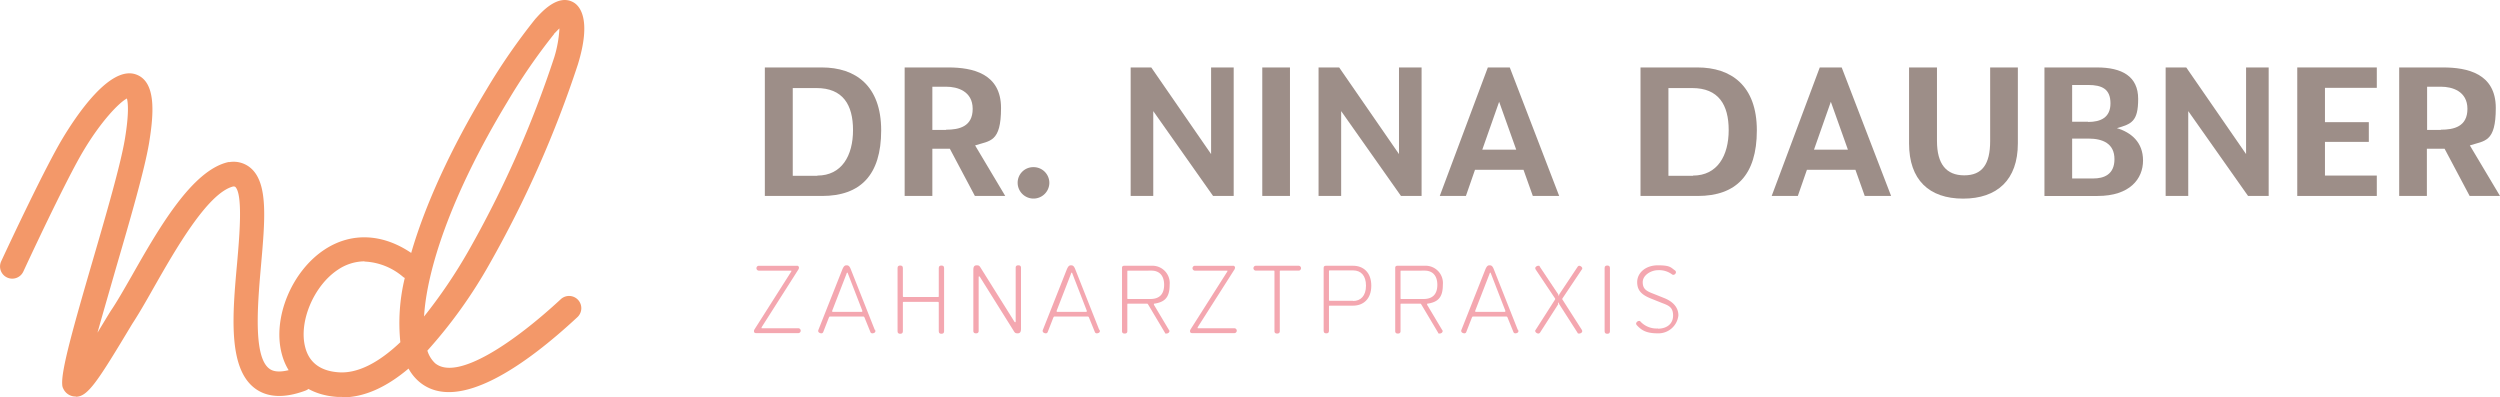 <?xml version="1.0" encoding="UTF-8"?>
<svg xmlns="http://www.w3.org/2000/svg" width="524.359" height="83.347" viewBox="0 0 524.359 83.347">
  <g id="daub_logo_big" transform="translate(-45.919 -41.559)">
    <g id="Gruppe_6" data-name="Gruppe 6" transform="translate(204.062 55.706)">
      <g id="Gruppe_4" data-name="Gruppe 4" transform="translate(0 41.501)">
        <path id="Pfad_31" data-name="Pfad 31" d="M395.169,161.5a.4.4,0,0,1,.465.418.873.873,0,0,1-.186.465l-7.575,11.9c0,.046-.093.139-.093.232s0,.093.139.093h7.622a.514.514,0,0,1,0,1.022h-8.877c-.325,0-.465-.139-.465-.418s.139-.372.232-.558l7.529-11.851c.093-.139.093-.186.093-.232s-.047-.046-.139-.046h-6.739a.514.514,0,0,1,0-1.022h7.994Z" transform="translate(-386.2 -161.407)" fill="#f4a7b0"></path>
        <path id="Pfad_32" data-name="Pfad 32" d="M427.144,174.824c0,.093.046.232.046.279,0,.372-.465.465-.651.465a.431.431,0,0,1-.418-.325l-1.208-2.974a.3.3,0,0,0-.279-.232H417.71c-.139,0-.186.046-.279.232l-1.162,2.974a.431.431,0,0,1-.418.325c-.186,0-.651-.139-.651-.465s0-.186.046-.279l5.019-12.687c.325-.744.558-.837.883-.837s.6.093.883.837l5.019,12.687Zm-2.835-3.764a.123.123,0,0,0,.139-.139v-.093l-2.974-7.668c-.046-.139-.093-.325-.186-.325s-.139.186-.186.325l-2.974,7.668v.093c0,.093,0,.139.139.139h6.042Z" transform="translate(-401.723 -161.3)" fill="#f4a7b0"></path>
        <path id="Pfad_33" data-name="Pfad 33" d="M459.458,168c.139,0,.186,0,.186-.186v-5.9c0-.418.279-.511.558-.511s.558.093.558.511V175.2c0,.418-.279.511-.558.511s-.558-.093-.558-.511v-6c0-.139-.046-.186-.186-.186H452.3c-.139,0-.186,0-.186.186v6c0,.418-.279.511-.558.511s-.558-.093-.558-.511V161.911c0-.418.279-.511.558-.511s.558.093.558.511v5.9c0,.139,0,.186.186.186Z" transform="translate(-420.885 -161.354)" fill="#f4a7b0"></path>
        <path id="Pfad_34" data-name="Pfad 34" d="M486.594,163.763a.207.207,0,0,0-.186-.139c-.093,0-.093.139-.093.139v11.293c0,.418-.279.511-.558.511s-.558-.093-.558-.511v-12.78c0-.6.139-.976.7-.976s.6.139.976.744L493.8,173.1a.207.207,0,0,0,.186.139c.093,0,.093-.139.093-.139V161.811c0-.418.279-.511.558-.511s.558.093.558.511v12.78c0,.6-.139.976-.7.976s-.6-.139-.976-.744Z" transform="translate(-439.19 -161.3)" fill="#f4a7b0"></path>
        <path id="Pfad_35" data-name="Pfad 35" d="M528.444,174.824c0,.093.046.232.046.279,0,.372-.465.465-.651.465a.431.431,0,0,1-.418-.325l-1.208-2.974a.3.3,0,0,0-.279-.232H519.01c-.139,0-.186.046-.279.232l-1.162,2.974a.431.431,0,0,1-.418.325c-.186,0-.651-.139-.651-.465s0-.186.047-.279l5.019-12.687c.325-.744.558-.837.883-.837s.6.093.883.837l5.019,12.687Zm-2.835-3.764a.123.123,0,0,0,.139-.139v-.093l-2.974-7.668c-.047-.139-.093-.325-.186-.325s-.139.186-.186.325l-2.974,7.668v.093c0,.093,0,.139.139.139h6.042Z" transform="translate(-455.944 -161.3)" fill="#f4a7b0"></path>
        <path id="Pfad_36" data-name="Pfad 36" d="M562.152,174.931a.66.66,0,0,1,.093.279c0,.325-.372.511-.651.511s-.232-.046-.325-.232l-3.486-5.856c-.139-.186-.139-.186-.325-.186H553.6c-.139,0-.186,0-.186.186v5.577c0,.418-.279.511-.558.511s-.558-.093-.558-.511V161.918c0-.325.232-.418.465-.418h5.716a3.636,3.636,0,0,1,3.811,4c0,2.7-1.069,3.625-3.207,3.95-.093,0-.093.046-.093.139v.093l3.16,5.3Zm-3.9-6.46c1.859,0,2.881-.976,2.881-2.974s-1.069-2.974-2.649-2.974H553.6c-.139,0-.186,0-.186.186v5.577c0,.139,0,.186.186.186Z" transform="translate(-475.106 -161.407)" fill="#f4a7b0"></path>
        <path id="Pfad_37" data-name="Pfad 37" d="M591.969,161.5a.4.4,0,0,1,.465.418.873.873,0,0,1-.186.465l-7.575,11.9c0,.046-.093.139-.093.232s0,.093.139.093h7.622a.514.514,0,0,1,0,1.022h-8.877c-.325,0-.465-.139-.465-.418s.139-.372.232-.558l7.529-11.851c.093-.139.093-.186.093-.232s-.046-.046-.139-.046h-6.739a.514.514,0,0,1,0-1.022h7.994Z" transform="translate(-491.539 -161.407)" fill="#f4a7b0"></path>
        <path id="Pfad_38" data-name="Pfad 38" d="M617.316,162.522c-.139,0-.186,0-.186.186v12.5c0,.418-.279.511-.558.511s-.558-.093-.558-.511v-12.5c0-.139,0-.186-.186-.186h-3.764a.514.514,0,0,1,0-1.022h9.063a.514.514,0,0,1,0,1.022h-3.764Z" transform="translate(-506.847 -161.407)" fill="#f4a7b0"></path>
        <path id="Pfad_39" data-name="Pfad 39" d="M643.3,161.918c0-.325.232-.418.465-.418h5.716c2.091,0,3.811,1.348,3.811,4.183s-1.72,4.183-3.811,4.183H644.6c-.139,0-.186,0-.186.186v5.112c0,.418-.279.511-.558.511s-.558-.093-.558-.511V161.918Zm6.181,6.971c1.58,0,2.7-1.069,2.7-3.207s-1.069-3.207-2.7-3.207H644.6c-.139,0-.186,0-.186.186v6c0,.139,0,.186.186.186h4.88Z" transform="translate(-523.815 -161.407)" fill="#f4a7b0"></path>
        <path id="Pfad_40" data-name="Pfad 40" d="M685.452,174.931a.661.661,0,0,1,.093.279c0,.325-.372.511-.651.511s-.232-.046-.325-.232l-3.486-5.856c-.139-.186-.139-.186-.325-.186H676.9c-.139,0-.186,0-.186.186v5.577c0,.418-.279.511-.558.511s-.558-.093-.558-.511V161.918c0-.325.232-.418.465-.418h5.716a3.636,3.636,0,0,1,3.811,4c0,2.7-1.069,3.625-3.207,3.95-.093,0-.093.046-.093.139v.093l3.16,5.3Zm-3.9-6.46c1.859,0,2.881-.976,2.881-2.974s-1.069-2.974-2.649-2.974H676.9c-.139,0-.186,0-.186.186v5.577c0,.139,0,.186.186.186Z" transform="translate(-541.104 -161.407)" fill="#f4a7b0"></path>
        <path id="Pfad_41" data-name="Pfad 41" d="M717.344,174.824c0,.093.047.232.047.279,0,.372-.465.465-.651.465a.431.431,0,0,1-.418-.325l-1.208-2.974a.294.294,0,0,0-.279-.232h-6.925c-.139,0-.186.046-.279.232l-1.162,2.974a.431.431,0,0,1-.418.325c-.186,0-.651-.139-.651-.465s0-.186.046-.279l5.019-12.687c.325-.744.558-.837.883-.837s.6.093.883.837l5.019,12.687Zm-2.835-3.764a.123.123,0,0,0,.139-.139v-.093l-2.974-7.668c-.047-.139-.093-.325-.186-.325s-.139.186-.186.325l-2.974,7.668v.093c0,.093,0,.139.139.139h6.042Z" transform="translate(-557.054 -161.3)" fill="#f4a7b0"></path>
        <path id="Pfad_42" data-name="Pfad 42" d="M743.633,169.54l-3.811,5.949a.474.474,0,0,1-.372.232c-.232,0-.651-.232-.651-.511s0-.139.093-.279l4.043-6.32a.232.232,0,0,0,0-.279l-4.043-6.042a.662.662,0,0,1-.093-.279c0-.279.372-.511.651-.511s.232.046.325.232l3.811,5.716c.093.139.046.325.139.325s.046-.139.139-.325l3.811-5.716A.481.481,0,0,1,748,161.5c.279,0,.651.279.651.511s0,.186-.093.279l-4.043,6.042a.232.232,0,0,0,0,.279l4.043,6.32a.661.661,0,0,1,.093.279c0,.325-.372.511-.651.511s-.279-.046-.372-.232l-3.811-5.949c-.093-.139-.047-.325-.139-.325s-.047.139-.139.325Z" transform="translate(-574.932 -161.407)" fill="#f4a7b0"></path>
        <path id="Pfad_43" data-name="Pfad 43" d="M770.1,161.911c0-.418.279-.511.558-.511s.558.093.558.511V175.2c0,.418-.279.511-.558.511s-.558-.093-.558-.511Z" transform="translate(-591.685 -161.354)" fill="#f4a7b0"></path>
        <path id="Pfad_44" data-name="Pfad 44" d="M788.854,174.592c1.905,0,3.207-1.022,3.207-2.742s-.836-2.091-2.324-2.649l-2.091-.837c-1.905-.744-3.114-1.58-3.114-3.532s1.766-3.532,4.322-3.532,2.7.418,3.532,1.022a.534.534,0,0,1,.279.418.6.6,0,0,1-.511.558.528.528,0,0,1-.372-.139,4.522,4.522,0,0,0-2.881-.837c-1.441,0-3.207,1.022-3.207,2.51s.837,1.905,2.324,2.463l2.091.837c1.813.7,3.067,1.905,3.067,3.671a4.209,4.209,0,0,1-4.322,3.764c-2.51,0-3.439-.7-4.369-1.673a.7.7,0,0,1-.186-.372.693.693,0,0,1,.6-.558c.279,0,.232.046.325.139a4.6,4.6,0,0,0,3.671,1.441Z" transform="translate(-599.286 -161.3)" fill="#f4a7b0"></path>
      </g>
      <g id="Gruppe_5" data-name="Gruppe 5" transform="translate(2.277)">
        <path id="Pfad_45" data-name="Pfad 45" d="M391.146,72h11.9c7.064,0,12.455,3.811,12.455,13.2S411.13,98.955,403.09,98.955H391.1V72Zm10.968,22.679c5.112,0,7.482-4.183,7.482-9.527s-2.138-8.83-7.668-8.83h-4.973v18.4h5.159Z" transform="translate(-391.1 -72)" fill="#9d8e88"></path>
        <path id="Pfad_46" data-name="Pfad 46" d="M454.2,72h9.155c5.066,0,11.061,1.255,11.061,8.5s-2.324,6.832-5.437,7.854l6.32,10.6h-6.367l-5.252-9.9h-3.671v9.9H454.2Zm8.691,13.059c2.742,0,5.577-.651,5.577-4.369s-3.207-4.647-5.53-4.647h-2.928v9.062h2.881Z" transform="translate(-424.875 -72)" fill="#9d8e88"></path>
        <path id="Pfad_47" data-name="Pfad 47" d="M505.2,120.346A3.265,3.265,0,0,1,508.5,117a3.3,3.3,0,0,1,3.346,3.346,3.324,3.324,0,0,1-6.646,0Z" transform="translate(-452.173 -96.087)" fill="#9d8e88"></path>
        <path id="Pfad_48" data-name="Pfad 48" d="M556.2,72h4.322L573.07,90.171V72h4.74V98.955h-4.322l-12.548-17.8v17.8H556.2Z" transform="translate(-479.471 -72)" fill="#9d8e88"></path>
        <path id="Pfad_49" data-name="Pfad 49" d="M615.6,72h5.809V98.955H615.6Z" transform="translate(-511.265 -72)" fill="#9d8e88"></path>
        <path id="Pfad_50" data-name="Pfad 50" d="M641,72h4.322L657.87,90.171V72h4.74V98.955h-4.322l-12.548-17.8v17.8H641Z" transform="translate(-524.861 -72)" fill="#9d8e88"></path>
        <path id="Pfad_51" data-name="Pfad 51" d="M705.738,72h4.647l10.364,26.955h-5.53l-1.952-5.484H703.089l-1.905,5.484H695.7L705.785,72Zm6,17.242L708.155,79.2l-3.532,10.038Z" transform="translate(-554.14 -72)" fill="#9d8e88"></path>
        <path id="Pfad_52" data-name="Pfad 52" d="M786.346,72h11.9c7.064,0,12.455,3.811,12.455,13.2S806.33,98.955,798.29,98.955H786.3V72Zm10.968,22.679c5.112,0,7.482-4.183,7.482-9.527s-2.138-8.83-7.668-8.83h-4.973v18.4h5.159Z" transform="translate(-602.634 -72)" fill="#9d8e88"></path>
        <path id="Pfad_53" data-name="Pfad 53" d="M855.538,72h4.647l10.364,26.955h-5.53l-1.952-5.484H852.889l-1.905,5.484H845.5L855.585,72Zm5.949,17.242L857.909,79.2l-3.532,10.038Z" transform="translate(-634.321 -72)" fill="#9d8e88"></path>
        <path id="Pfad_54" data-name="Pfad 54" d="M907.5,87.941V72h5.856V87.429c0,4.833,1.952,7.2,5.716,7.2s5.438-2.324,5.438-7.2V72h5.809V87.941c0,7.622-4.322,11.572-11.479,11.572S907.5,95.562,907.5,87.941Z" transform="translate(-667.507 -72)" fill="#9d8e88"></path>
        <path id="Pfad_55" data-name="Pfad 55" d="M968.6,72h11.014c5.252,0,8.644,1.859,8.644,6.6s-1.394,5.252-4.462,6.135c2.974.883,5.484,2.928,5.484,6.785s-2.788,7.436-9.527,7.436H968.6Zm9.155,11.433c2.649,0,4.694-.929,4.694-3.9s-1.72-3.857-4.694-3.857h-3.346v7.715h3.346Zm1.115,11.851c2.091,0,4.415-.744,4.415-4.043s-2.463-4.322-5.484-4.322h-3.393v8.365Z" transform="translate(-700.211 -72)" fill="#9d8e88"></path>
        <path id="Pfad_56" data-name="Pfad 56" d="M1023.3,72h4.322l12.548,18.171V72h4.74V98.955h-4.322l-12.548-17.8v17.8h-4.74V72Z" transform="translate(-729.49 -72)" fill="#9d8e88"></path>
        <path id="Pfad_57" data-name="Pfad 57" d="M1082.7,72h16.684v4.276h-10.875v7.2h9.2v4.136h-9.2v7.064h10.875v4.276H1082.7Z" transform="translate(-761.284 -72)" fill="#9d8e88"></path>
        <path id="Pfad_58" data-name="Pfad 58" d="M1128.746,72h9.155c5.066,0,11.061,1.255,11.061,8.5s-2.324,6.832-5.437,7.854l6.32,10.6h-6.367l-5.252-9.9h-3.718v9.9H1128.7V72Zm8.691,13.059c2.742,0,5.577-.651,5.577-4.369s-3.207-4.647-5.531-4.647h-2.928v9.062h2.881Z" transform="translate(-785.906 -72)" fill="#9d8e88"></path>
      </g>
    </g>
    <g id="Gruppe_7" data-name="Gruppe 7" transform="translate(45.919 41.559)">
      <path id="Pfad_59" data-name="Pfad 59" d="M185.152,124.813h-.93c-6.042-.372-10.317-3.671-11.711-9.016-2-7.482,2.045-17.335,8.97-21.889,5.577-3.671,12.13-3.393,18.171.7,2.881-9.945,8.226-21.75,15.755-34.205a130.167,130.167,0,0,1,10.317-14.918l.093-.093c1.255-1.394,4.647-5.159,7.854-3.346,1.255.7,3.9,3.439.93,13.059a230.282,230.282,0,0,1-18.45,41.687A101.279,101.279,0,0,1,203.045,115.1a6.02,6.02,0,0,0,1.627,2.649c4.647,3.811,16.684-4.462,26.351-13.431a2.565,2.565,0,0,1,3.486,3.764c-10.6,9.853-24.957,20.216-33.043,13.663a9.728,9.728,0,0,1-2.37-2.881c-4.787,4.043-9.434,6.042-13.9,6.042Zm4.694-28.442a10.129,10.129,0,0,0-5.577,1.766c-5.066,3.346-8.272,10.968-6.832,16.312.837,3.207,3.253,4.973,7.111,5.205s8.226-1.952,12.827-6.32a39.988,39.988,0,0,1,.93-13.478,1.631,1.631,0,0,1-.372-.232,13.316,13.316,0,0,0-8.086-3.207Zm39.782-47.683A124.045,124.045,0,0,0,219.776,63c-12.083,19.984-16.87,35.506-17.428,44.941a107.283,107.283,0,0,0,9.341-13.8,223.464,223.464,0,0,0,17.986-40.618,25.179,25.179,0,0,0,1.069-6c-.325.279-.7.7-1.162,1.162Z" transform="translate(-113.405 -41.559)" fill="#f39869"></path>
      <path id="Pfad_60" data-name="Pfad 60" d="M61.758,142.434h-.139a2.816,2.816,0,0,1-2.417-1.627,1.922,1.922,0,0,1-.232-.883c-.232-2.928,2.231-11.712,6.32-25.747,2.928-10.038,5.949-20.449,6.832-25.793s.651-7.575.418-8.458c-1.673.883-5.484,4.833-9.2,11.107-2.742,4.6-8.272,16.034-12.548,25.236a2.558,2.558,0,0,1-4.647-2.138c2.091-4.508,9.248-19.705,12.827-25.7,2.835-4.74,9.992-15.569,15.522-13.524,4.183,1.534,3.718,8.087,2.7,14.314-.929,5.623-4,16.173-6.971,26.351-1.208,4.229-2.649,9.155-3.857,13.478,1.162-1.905,2.184-3.625,2.835-4.647a.669.669,0,0,1,.093-.139c1.162-1.72,2.6-4.229,4.276-7.157,5.623-9.9,12.641-22.168,20.263-23.841h.232a5.5,5.5,0,0,1,4.694,1.487c3.393,3.3,2.742,10.736,1.905,20.216-.7,8.04-1.673,19.054,1.72,21.611,1.115.883,3.067.79,5.763-.186a2.573,2.573,0,1,1,1.766,4.833c-4.415,1.627-7.994,1.441-10.6-.558-5.577-4.276-4.647-15.383-3.671-26.118.511-5.763,1.255-14.5-.372-16.08,0,0-.093-.093-.418-.093-5.391,1.348-12.223,13.385-16.777,21.378-1.673,2.974-3.16,5.53-4.415,7.436-7.2,11.99-9.295,15.29-11.8,15.29Z" transform="translate(-45.919 -59.273)" fill="#f39869"></path>
    </g>
  </g>
</svg>
